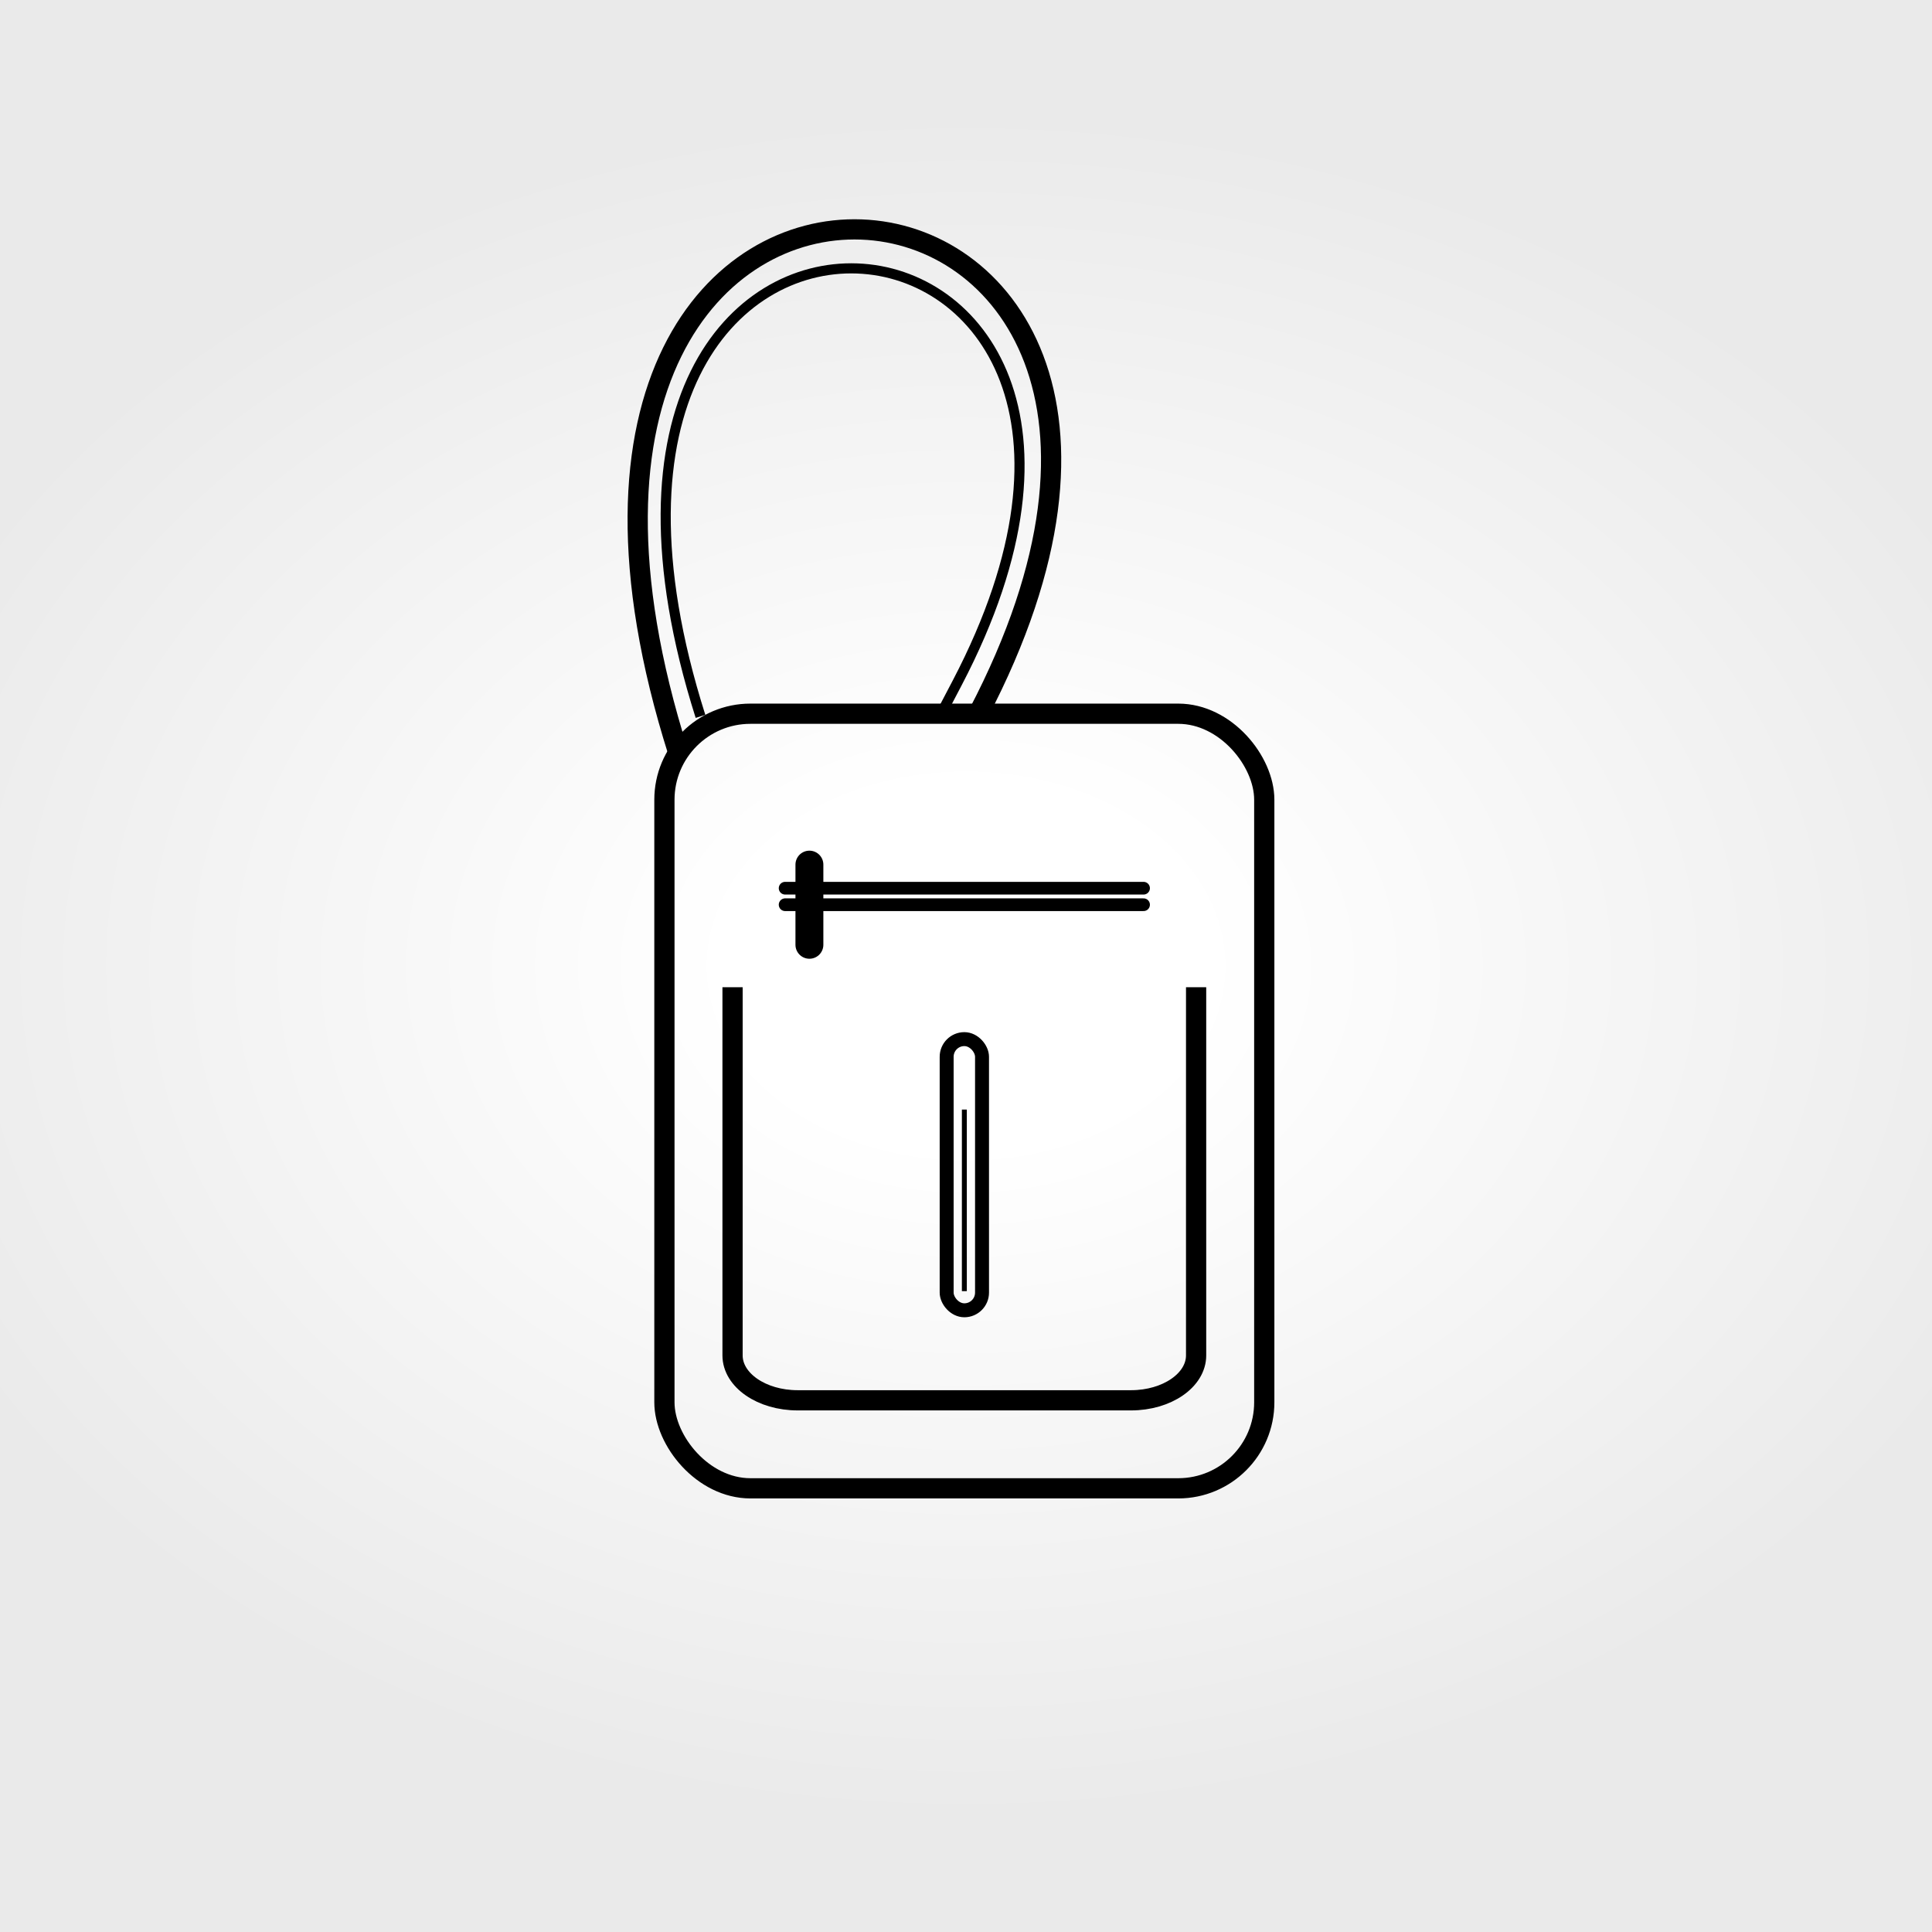 <svg id="Layer_1" data-name="Layer 1" xmlns="http://www.w3.org/2000/svg" xmlns:xlink="http://www.w3.org/1999/xlink" viewBox="0 0 85.039 85.039"><rect x="0" y="0" width="85.039" height="85.039" fill="#808080" stroke="none"/><defs><style>.cls-1{fill:url(#radial-gradient);}.cls-2,.cls-3,.cls-4,.cls-5,.cls-6,.cls-7{fill:none;stroke:#000;stroke-miterlimit:10;}.cls-2{stroke-width:0.89px;}.cls-3,.cls-4{stroke-linecap:round;}.cls-3{stroke-width:0.559px;}.cls-4{stroke-width:1.228px;}.cls-5{stroke-width:0.614px;}.cls-6{stroke-width:0.217px;}.cls-7{stroke-width:0.445px;}</style><radialGradient id="radial-gradient" cx="42.52" cy="42.52" r="50.11" gradientTransform="translate(0 10.63) scale(1 0.75)" gradientUnits="userSpaceOnUse"><stop offset="0.209" stop-color="#fff"/><stop offset="1" stop-color="#eaeaea"/></radialGradient></defs><title>items icons without text</title><rect class="cls-1" width="85.039" height="85.039"/><rect class="cls-2" x="29.245" y="31.415" width="26.403" height="34.095" rx="3.786"/><line class="cls-3" x1="50.335" y1="39.095" x2="34.558" y2="39.095"/><line class="cls-3" x1="50.335" y1="39.822" x2="34.558" y2="39.822"/><line class="cls-4" x1="35.627" y1="38.057" x2="35.627" y2="41.586"/><path class="cls-2" d="M52.648,43.454v16.206c0,1.091-1.282,1.976-2.864,1.976H35.108c-1.582,0-2.864-.885-2.864-1.976V43.454"/><rect class="cls-5" x="41.668" y="45.738" width="1.557" height="11.936" rx="0.778"/><line class="cls-6" x1="42.447" y1="48.839" x2="42.447" y2="56.831"/><path class="cls-2" d="M43.061,31.415C57.147,4.495,19.637.924,29.858,33.138"/><path class="cls-7" d="M30.833,31.532C22.085,3.962,54.187,7.018,42.132,30.058l-.711,1.357"/></svg>